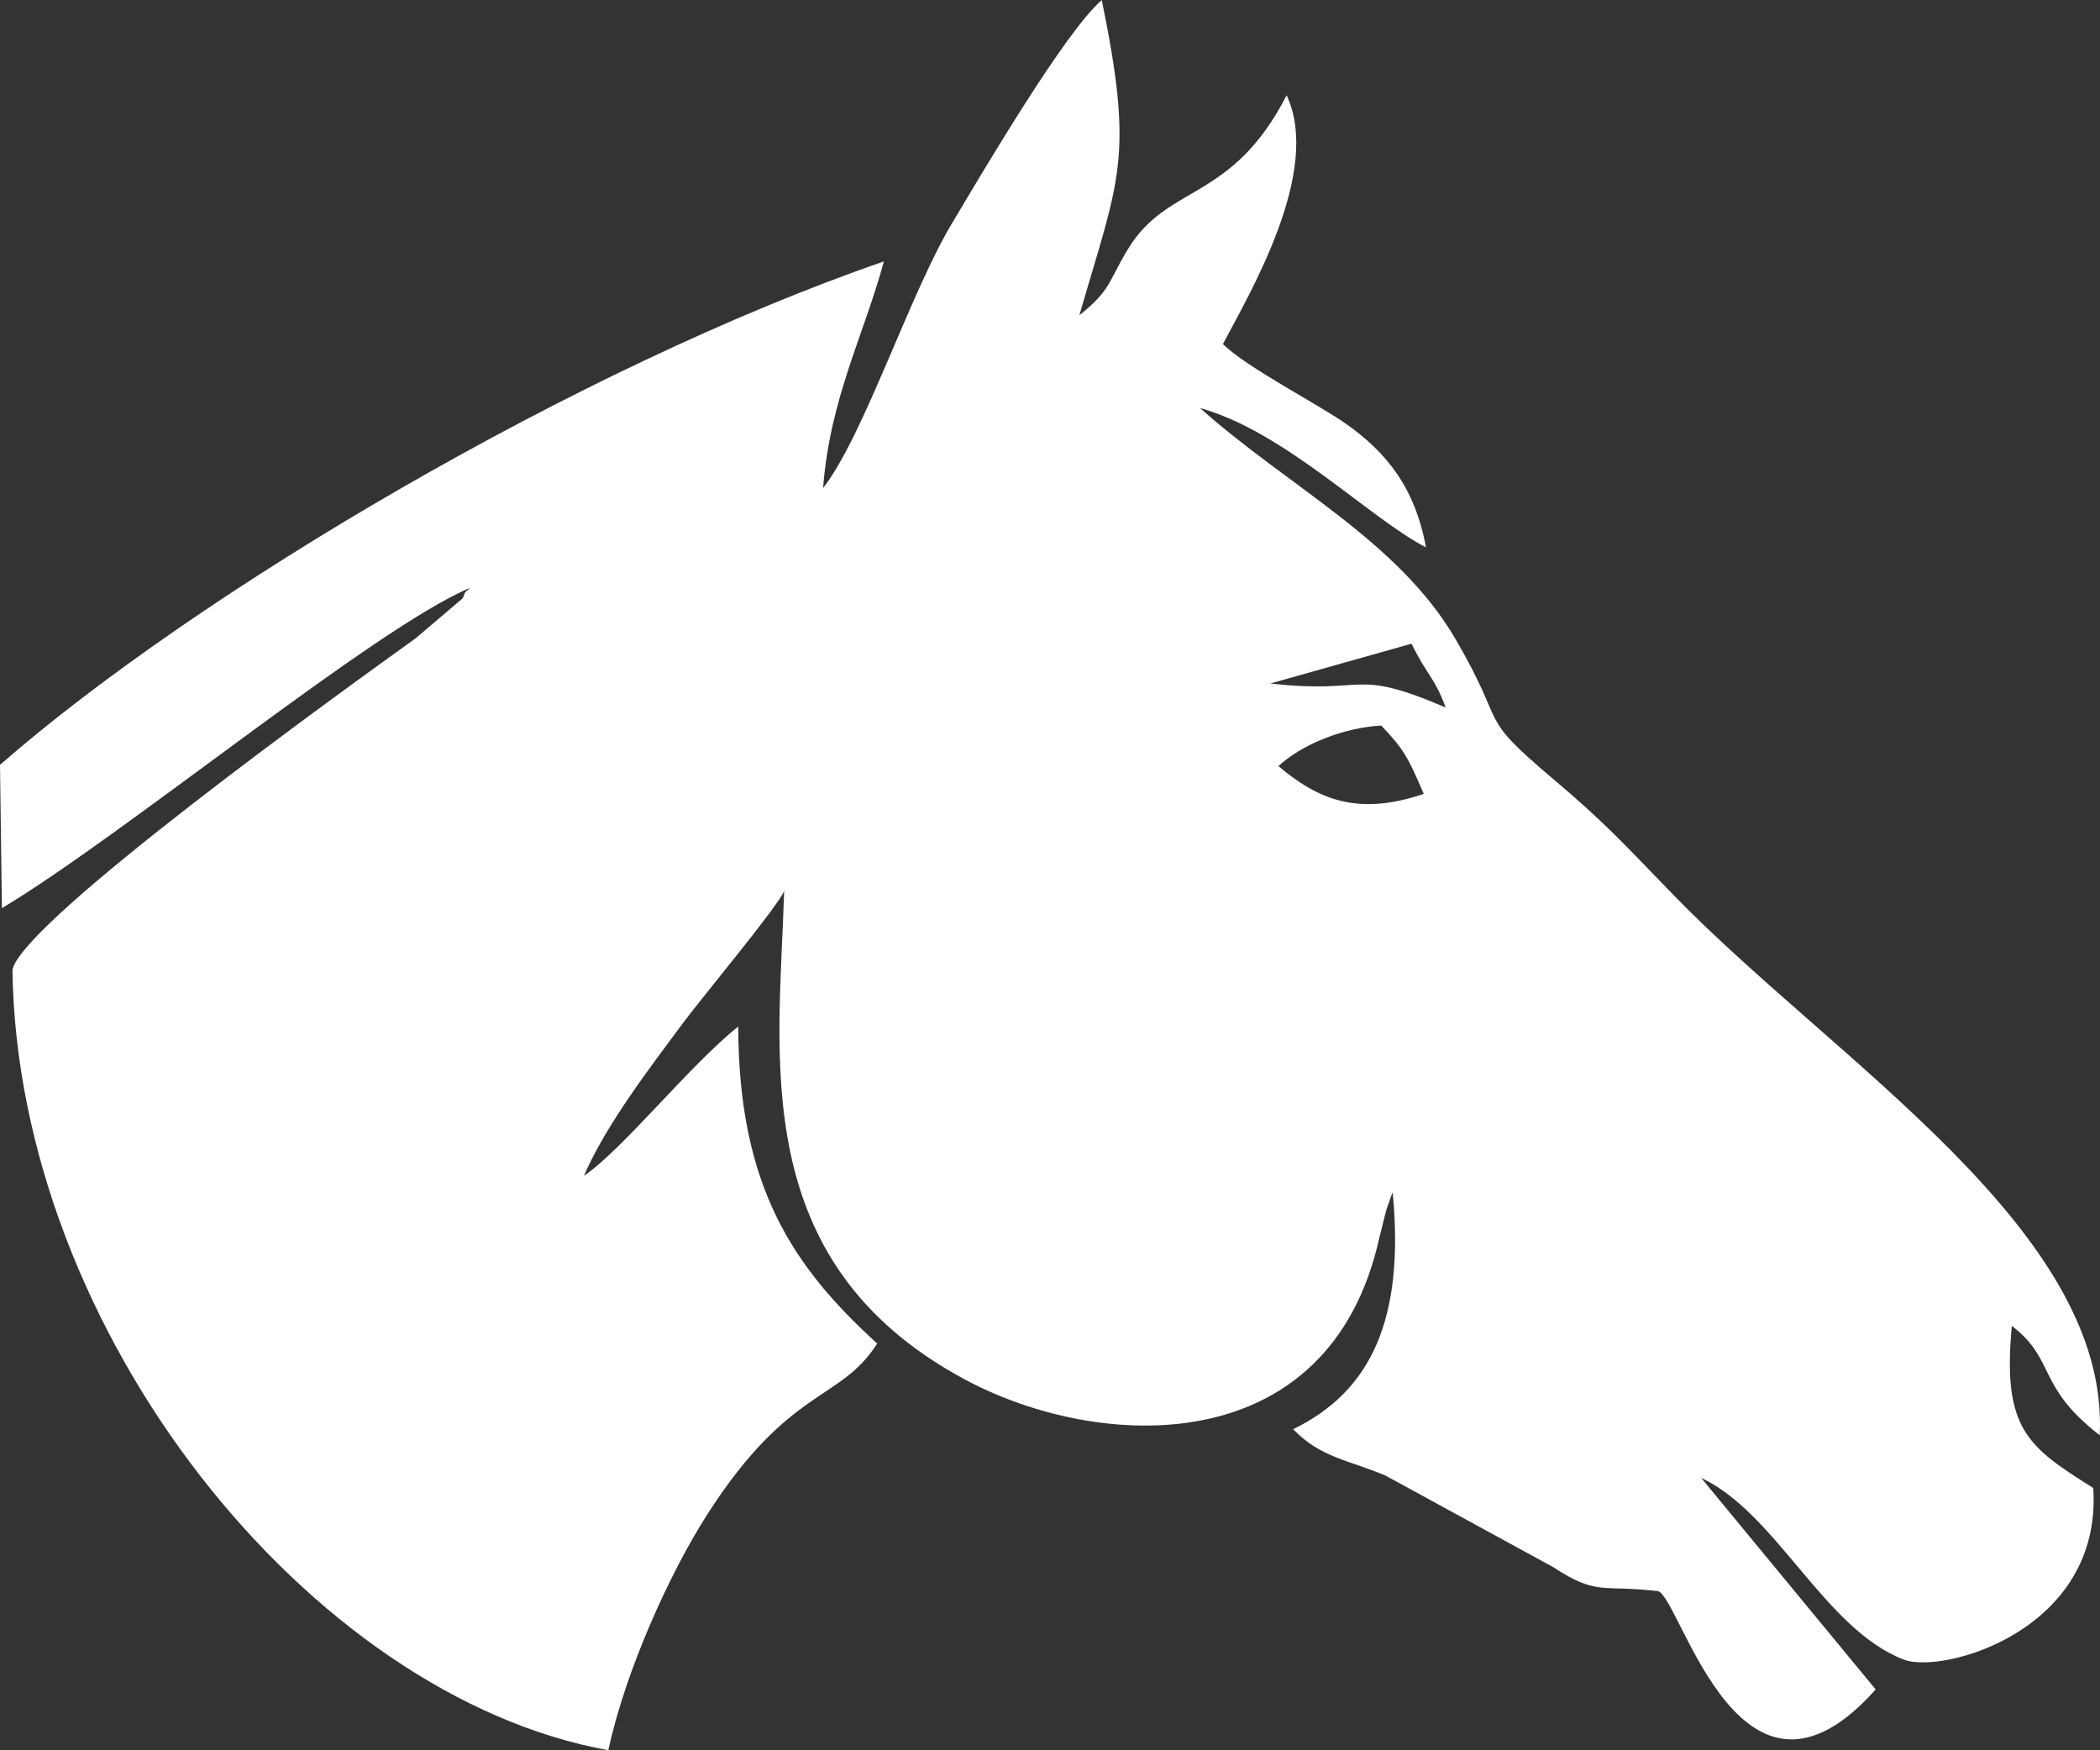 <?xml version="1.0" encoding="UTF-8"?>
<!DOCTYPE svg PUBLIC "-//W3C//DTD SVG 1.1//EN" "http://www.w3.org/Graphics/SVG/1.1/DTD/svg11.dtd">
<!-- Creator: CorelDRAW 2017 -->
<svg xmlns="http://www.w3.org/2000/svg" xml:space="preserve" width="64.367mm" height="53.636mm" version="1.1" style="shape-rendering:geometricPrecision; text-rendering:geometricPrecision; image-rendering:optimizeQuality; fill-rule:evenodd; clip-rule:evenodd"
viewBox="0 0 905.19 754.28"
 xmlns:xlink="http://www.w3.org/1999/xlink">
 <rect x="0" y="0" width="905.19" height="754.28" fill="#333333" stroke="none"/>
 <defs>
  <style type="text/css">
   <![CDATA[
    .fil0 {fill:white}
   ]]>
  </style>
 </defs>
 <g id="Ebene_x0020_1">
  <path class="fil0" d="M595.37 312.69c9.82,10.28 11.6,13.8 18.33,29.45 -28.57,9.69 -45.61,2.37 -62.65,-11.96 10.12,-9.38 27.86,-16.52 44.32,-17.49zm-47.77 -18.13l60.82 -17.14c6.66,13.57 10.02,14.63 14.72,27.5 -40.73,-17.47 -33.07,-5.49 -75.55,-10.36zm-192.81 -84.22c2.95,-38.62 17.56,-65.8 26.2,-97.67 -131.26,45.29 -295.87,142.61 -380.99,216.96l0.82 61.76c52.47,-31.38 160.66,-120.74 201.68,-137.98 -0.78,1.08 -2.07,1.28 -2.52,3.1 -0.44,1.79 -1.91,2.36 -2.52,3.01l-18.33 15.6c-28.48,20.44 -169.87,122.08 -173.77,142.89 2.19,156.16 127.89,312.99 256.86,336.29 7.1,-33.21 25.97,-75.75 42.98,-102.14 35.35,-54.86 57,-48.03 72.91,-73.14 -36.19,-32.91 -59.76,-67.62 -59.89,-136.62 -20.9,16.63 -49.73,52.97 -66.52,64.34 9.71,-22.48 29.14,-47.45 42.48,-65.57 7.5,-10.18 41.86,-51.36 43.84,-57.28 -2.21,71.7 -16.39,159.85 77.68,210.52 57.96,31.22 157.53,35.94 178.91,-61.23l2.93 -11.67c0.35,-1.17 1.04,-2.86 1.34,-3.8 0.31,-0.95 0.81,-2.58 1.43,-3.77 5.17,53.96 -8.99,85.58 -42.91,102 11.93,12.37 23.94,13.24 39.86,20.02l72.14 39.38c19.33,12.62 20.65,7.46 45.5,10.43 10.13,4.77 35.66,107.37 93.6,42.34l-75.22 -91.18c32.51,15.22 53.14,65.2 87.34,78.32 16.84,6.46 85.7,-12.61 81.66,-73.97 -28.02,-17.66 -39.31,-25.12 -35.09,-69.87 19.12,14.7 10.57,26.05 37.88,47.13 4.49,-88.29 -113.93,-161.03 -183.48,-232.59 -21.67,-22.3 -29.69,-31.33 -52.05,-50.19 -33.72,-28.43 -19.2,-20.97 -42.05,-60.19 -24.79,-42.54 -72.11,-65.73 -110.22,-99.72 36.42,10.06 73.2,47.62 97.39,60.05 -4.75,-25.79 -17.03,-40.85 -34.09,-52.98 -12.09,-8.6 -43.6,-24.74 -53.42,-34.65 11.69,-22.21 42.76,-74.44 27.45,-107.21 -23.77,46.31 -51.16,37.82 -68.45,66.37 -8.62,14.23 -7.09,17.34 -20.89,28.43 17.23,-59.45 23.68,-67.39 9.66,-135.83 -15.77,13.58 -51.07,73.6 -64.76,96.54 -18.1,30.34 -37.87,91.38 -55.38,113.79z"/>
 </g>
</svg>
